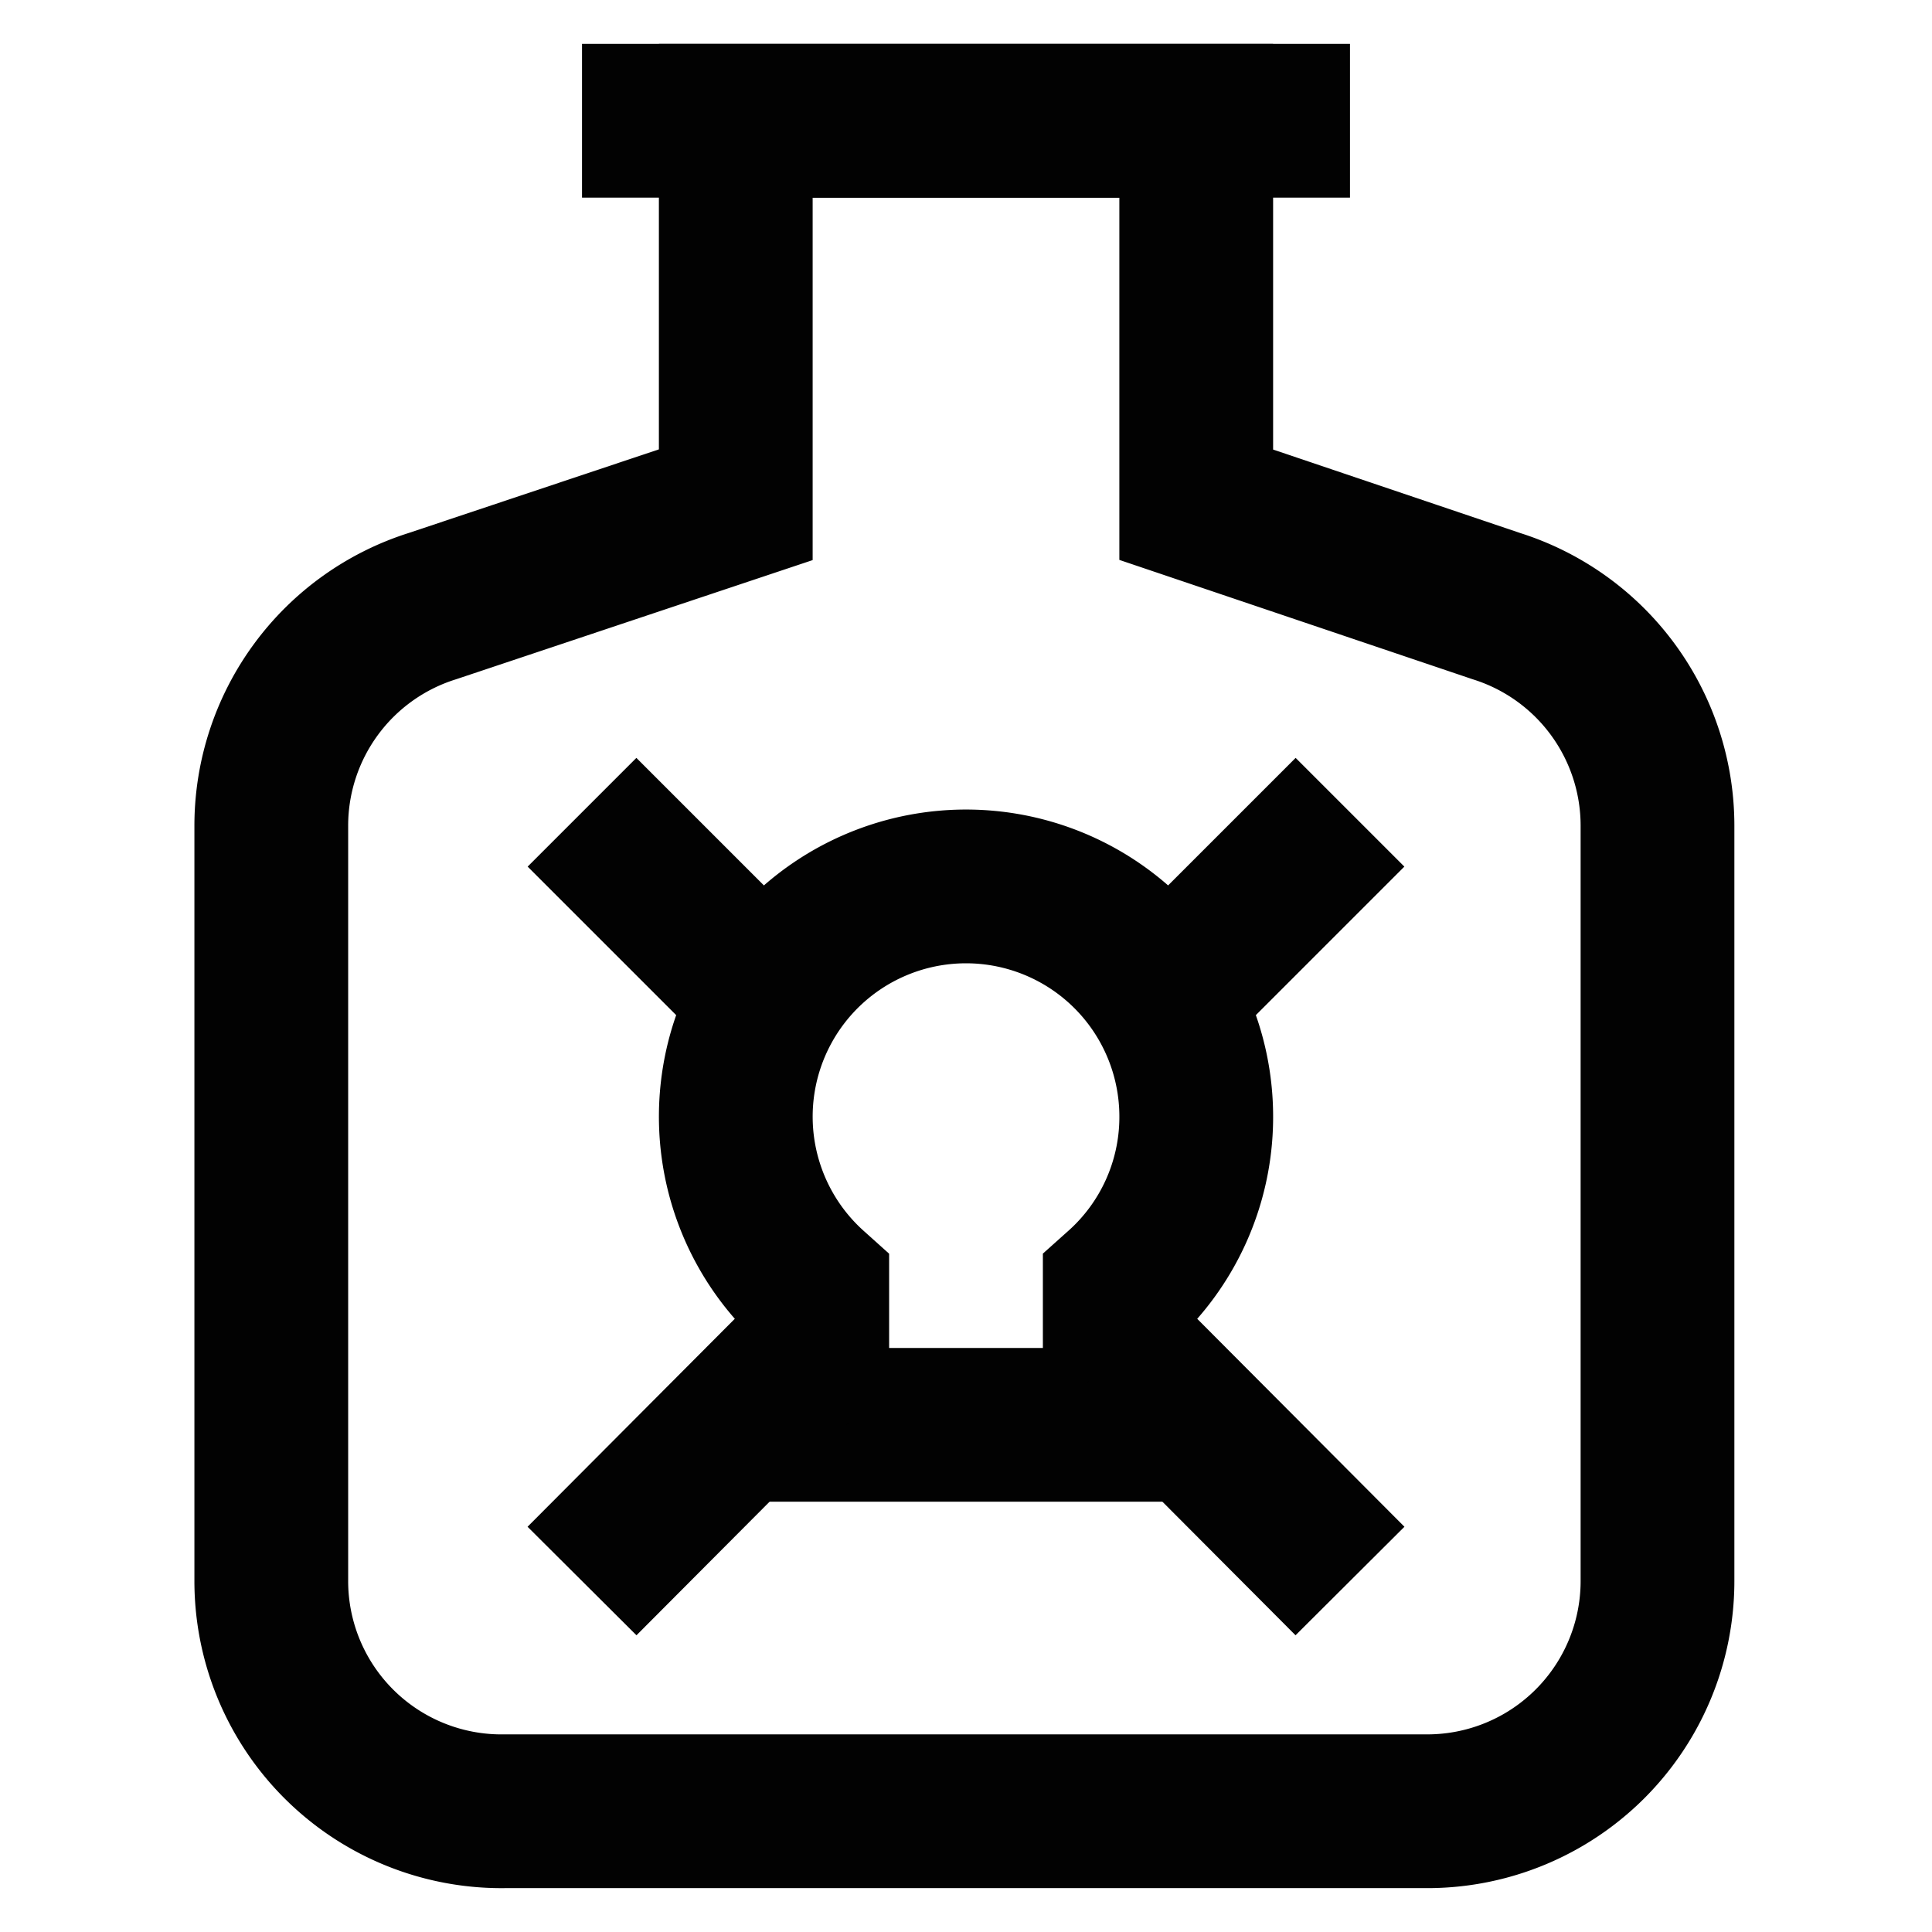 <?xml version="1.0" encoding="utf-8"?><!-- Скачано с сайта svg4.ru / Downloaded from svg4.ru -->
<svg width="800px" height="800px" viewBox="0 0 24 24" id="Layer_1" data-name="Layer 1" xmlns="http://www.w3.org/2000/svg"><defs><style>.cls-1{fill:none;stroke:#020202;stroke-miterlimit:10;stroke-width:1.91px;}</style></defs><path class="cls-1" d="M14.86,13.91A2.86,2.86,0,1,0,10.09,16v1.7h3.82V16A2.85,2.85,0,0,0,14.86,13.91Z"/><line class="cls-1" x1="16.77" y1="19.64" x2="13.91" y2="16.77"/><line class="cls-1" x1="9.56" y1="12.42" x2="7.23" y2="10.09"/><line class="cls-1" x1="16.77" y1="10.09" x2="14.44" y2="12.42"/><line class="cls-1" x1="10.09" y1="16.77" x2="7.23" y2="19.64"/><path class="cls-1" d="M14.86,6.27V1.5H9.14V6.27L5.37,7.53a2.86,2.86,0,0,0-2,2.72v9.39A2.86,2.86,0,0,0,6.27,22.5H17.73a2.86,2.86,0,0,0,2.86-2.86V10.25a2.86,2.86,0,0,0-2-2.72Z"/><line class="cls-1" x1="7.23" y1="1.5" x2="16.77" y2="1.5"/></svg>